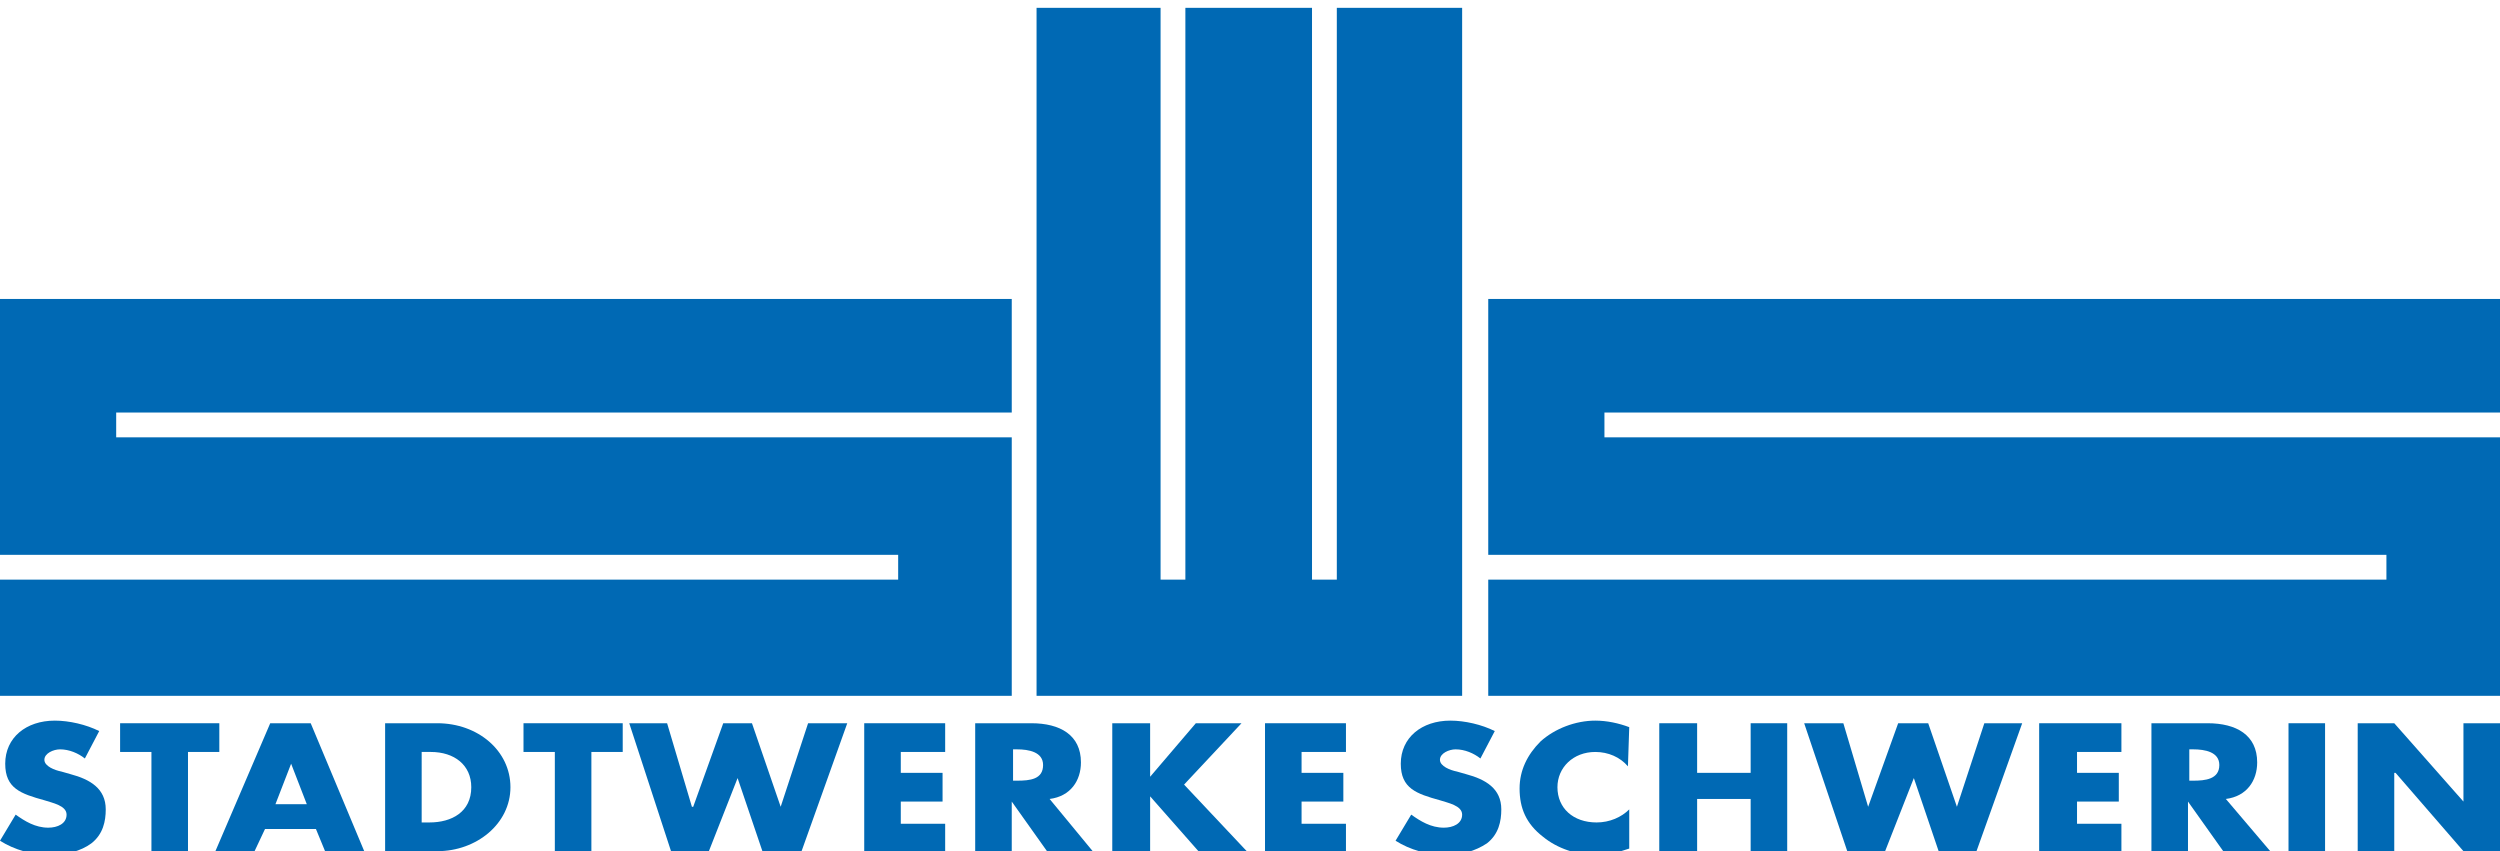 <?xml version="1.0" encoding="utf-8"?>
<!-- Generator: Adobe Illustrator 26.2.1, SVG Export Plug-In . SVG Version: 6.00 Build 0)  -->
<svg version="1.1" id="Layer_1" xmlns="http://www.w3.org/2000/svg" xmlns:xlink="http://www.w3.org/1999/xlink" x="0px" y="0px"
	 viewBox="0 0 191.5 65.2" style="enable-background:new 0 0 191.5 65.2;" xml:space="preserve">
<style type="text/css">
	.st0{fill:#0069B4;}
	.st1{fill-rule:evenodd;clip-rule:evenodd;fill:#0069B4;}
</style>
<g>
	<path class="st0" d="M114.5,56c-1-0.5-2.3-0.8-3.4-0.8c-2.2,0-3.8,1.3-3.8,3.3c0,1.9,1.2,2.3,3,2.8c0.6,0.2,1.7,0.4,1.7,1.1
		c0,0.7-0.7,1-1.4,1c-1,0-1.8-0.5-2.5-1l-1.2,2c1.1,0.7,2.5,1.1,3.9,1.1c1.1,0,2.2-0.3,3.1-0.9c0.9-0.7,1.1-1.7,1.1-2.6
		c0-1.6-1.2-2.3-2.7-2.7l-0.7-0.2c-0.5-0.1-1.3-0.4-1.3-0.9c0-0.5,0.7-0.8,1.2-0.8c0.7,0,1.4,0.3,1.9,0.7L114.5,56L114.5,56z"/>
	<path class="st0" d="M124.8,55.7c-0.8-0.3-1.7-0.5-2.6-0.5c-1.5,0-3.1,0.6-4.2,1.6c-1,1-1.6,2.2-1.6,3.6c0,1.5,0.5,2.7,1.8,3.7
		c1.1,0.9,2.6,1.4,4.1,1.4c0.9,0,1.6-0.2,2.5-0.5v-3c-0.6,0.6-1.5,1-2.5,1c-1.8,0-3-1.1-3-2.7c0-1.5,1.2-2.7,2.9-2.7
		c1,0,1.9,0.4,2.5,1.1L124.8,55.7L124.8,55.7z"/>
	<polygon class="st0" points="130,59.2 130,55.4 127.1,55.4 127.1,65.2 130,65.2 130,61.2 134.1,61.2 134.1,65.2 136.9,65.2 
		136.9,55.4 134.1,55.4 134.1,59.2 	"/>
	<polygon class="st0" points="141.2,55.4 138.2,55.4 141.5,65.2 144.4,65.2 146.6,59.6 146.6,59.6 148.5,65.2 151.4,65.2 
		154.9,55.4 152,55.4 149.9,61.8 149.9,61.8 147.7,55.4 145.4,55.4 143.1,61.8 143.1,61.8 	"/>
	<polygon class="st0" points="162.5,57.6 162.5,55.4 156.2,55.4 156.2,65.2 162.5,65.2 162.5,63.1 159.1,63.1 159.1,61.4 
		162.3,61.4 162.3,59.2 159.1,59.2 159.1,57.6 	"/>
	<path class="st1" d="M170.5,61.2c1.6-0.2,2.4-1.4,2.4-2.8c0-2.1-1.6-3-3.8-3h-4.3v9.8h2.8v-3.8h0l2.7,3.8h3.6L170.5,61.2
		L170.5,61.2z M167.7,57.4h0.3c0.9,0,2,0.2,2,1.2c0,1.1-1.1,1.2-2,1.2h-0.3V57.4L167.7,57.4z"/>
	<polygon class="st0" points="178.1,55.4 175.3,55.4 175.3,65.2 178.1,65.2 	"/>
	<polygon class="st0" points="180.6,65.2 183.4,65.2 183.4,59.2 183.5,59.2 188.7,65.2 191.5,65.2 191.5,55.4 188.7,55.4 
		188.7,61.4 188.7,61.4 183.4,55.4 180.6,55.4 	"/>
	<path class="st0" d="M7.6,56c-1-0.5-2.3-0.8-3.4-0.8c-2.2,0-3.8,1.3-3.8,3.3c0,1.9,1.2,2.3,3,2.8c0.6,0.2,1.7,0.4,1.7,1.1
		c0,0.7-0.7,1-1.4,1c-1,0-1.8-0.5-2.5-1l-1.2,2c1.1,0.7,2.5,1.1,3.9,1.1c1.1,0,2.3-0.3,3.1-0.9c0.9-0.7,1.1-1.7,1.1-2.6
		c0-1.6-1.2-2.3-2.7-2.7l-0.7-0.2c-0.5-0.1-1.3-0.4-1.3-0.9c0-0.5,0.7-0.8,1.2-0.8c0.7,0,1.4,0.3,1.9,0.7L7.6,56L7.6,56z"/>
	<polygon class="st0" points="14.4,57.6 16.8,57.6 16.8,55.4 9.2,55.4 9.2,57.6 11.6,57.6 11.6,65.2 14.4,65.2 	"/>
	<path class="st1" d="M24.2,63.5l0.7,1.7h3l-4.1-9.8h-3.1l-4.2,9.8h3l0.8-1.7H24.2L24.2,63.5z M23.5,61.6h-2.4l1.2-3.1h0L23.5,61.6
		L23.5,61.6z"/>
	<path class="st1" d="M29.5,65.2h4c3,0,5.6-2.1,5.6-4.9c0-2.8-2.5-4.9-5.6-4.9h-4V65.2L29.5,65.2z M32.3,57.6H33
		c1.8,0,3.1,1,3.1,2.7c0,1.9-1.5,2.7-3.2,2.7h-0.6V57.6L32.3,57.6z"/>
	<polygon class="st0" points="45.3,57.6 47.7,57.6 47.7,55.4 40.1,55.4 40.1,57.6 42.5,57.6 42.5,65.2 45.3,65.2 	"/>
	<polygon class="st0" points="51.1,55.4 48.2,55.4 51.4,65.2 54.3,65.2 56.5,59.6 56.5,59.6 58.4,65.2 61.4,65.2 64.9,55.4 
		61.9,55.4 59.8,61.8 59.8,61.8 57.6,55.4 55.4,55.4 53.1,61.8 53,61.8 	"/>
	<polygon class="st0" points="72.4,57.6 72.4,55.4 66.2,55.4 66.2,65.2 72.4,65.2 72.4,63.1 69,63.1 69,61.4 72.2,61.4 72.2,59.2 
		69,59.2 69,57.6 	"/>
	<path class="st1" d="M80.4,61.2c1.6-0.2,2.4-1.4,2.4-2.8c0-2.1-1.6-3-3.8-3h-4.3v9.8h2.8v-3.8h0l2.7,3.8h3.5L80.4,61.2L80.4,61.2z
		 M77.6,57.4h0.3c0.9,0,2,0.2,2,1.2c0,1.1-1,1.2-2,1.2h-0.3V57.4L77.6,57.4z"/>
	<polygon class="st0" points="88.1,59.5 88.1,59.5 88.1,55.4 85.2,55.4 85.2,65.2 88.1,65.2 88.1,61 88.1,61 91.8,65.2 95.5,65.2 
		90.7,60.1 95.1,55.4 91.6,55.4 	"/>
	<polygon class="st0" points="103.1,57.6 103.1,55.4 96.9,55.4 96.9,65.2 103.1,65.2 103.1,63.1 99.7,63.1 99.7,61.4 102.9,61.4 
		102.9,59.2 99.7,59.2 99.7,57.6 	"/>
	<polygon class="st0" points="8.9,33.5 8.9,31.6 77.5,31.6 77.5,22.9 0,22.9 0,32 0,38.1 0,42.5 68.8,42.5 68.8,44.4 0,44.4 0,53.3 
		77.5,53.3 77.5,49.1 77.5,42.6 77.5,33.5 	"/>
	<polygon class="st0" points="122.9,33.5 122.9,31.6 191.5,31.6 191.5,22.9 114,22.9 114,32 114,38.1 114,42.5 182.8,42.5 
		182.8,44.4 114,44.4 114,53.3 191.5,53.3 191.5,49.1 191.5,42.6 191.5,33.5 	"/>
	<polygon class="st0" points="100.5,44.4 100.5,0.6 90.8,0.6 90.8,44.4 88.9,44.4 88.9,0.6 79.4,0.6 79.4,53.3 86.2,53.3 
		102.4,53.3 112,53.3 112,0.6 102.4,0.6 102.4,44.4 	"/>
</g>
</svg>
